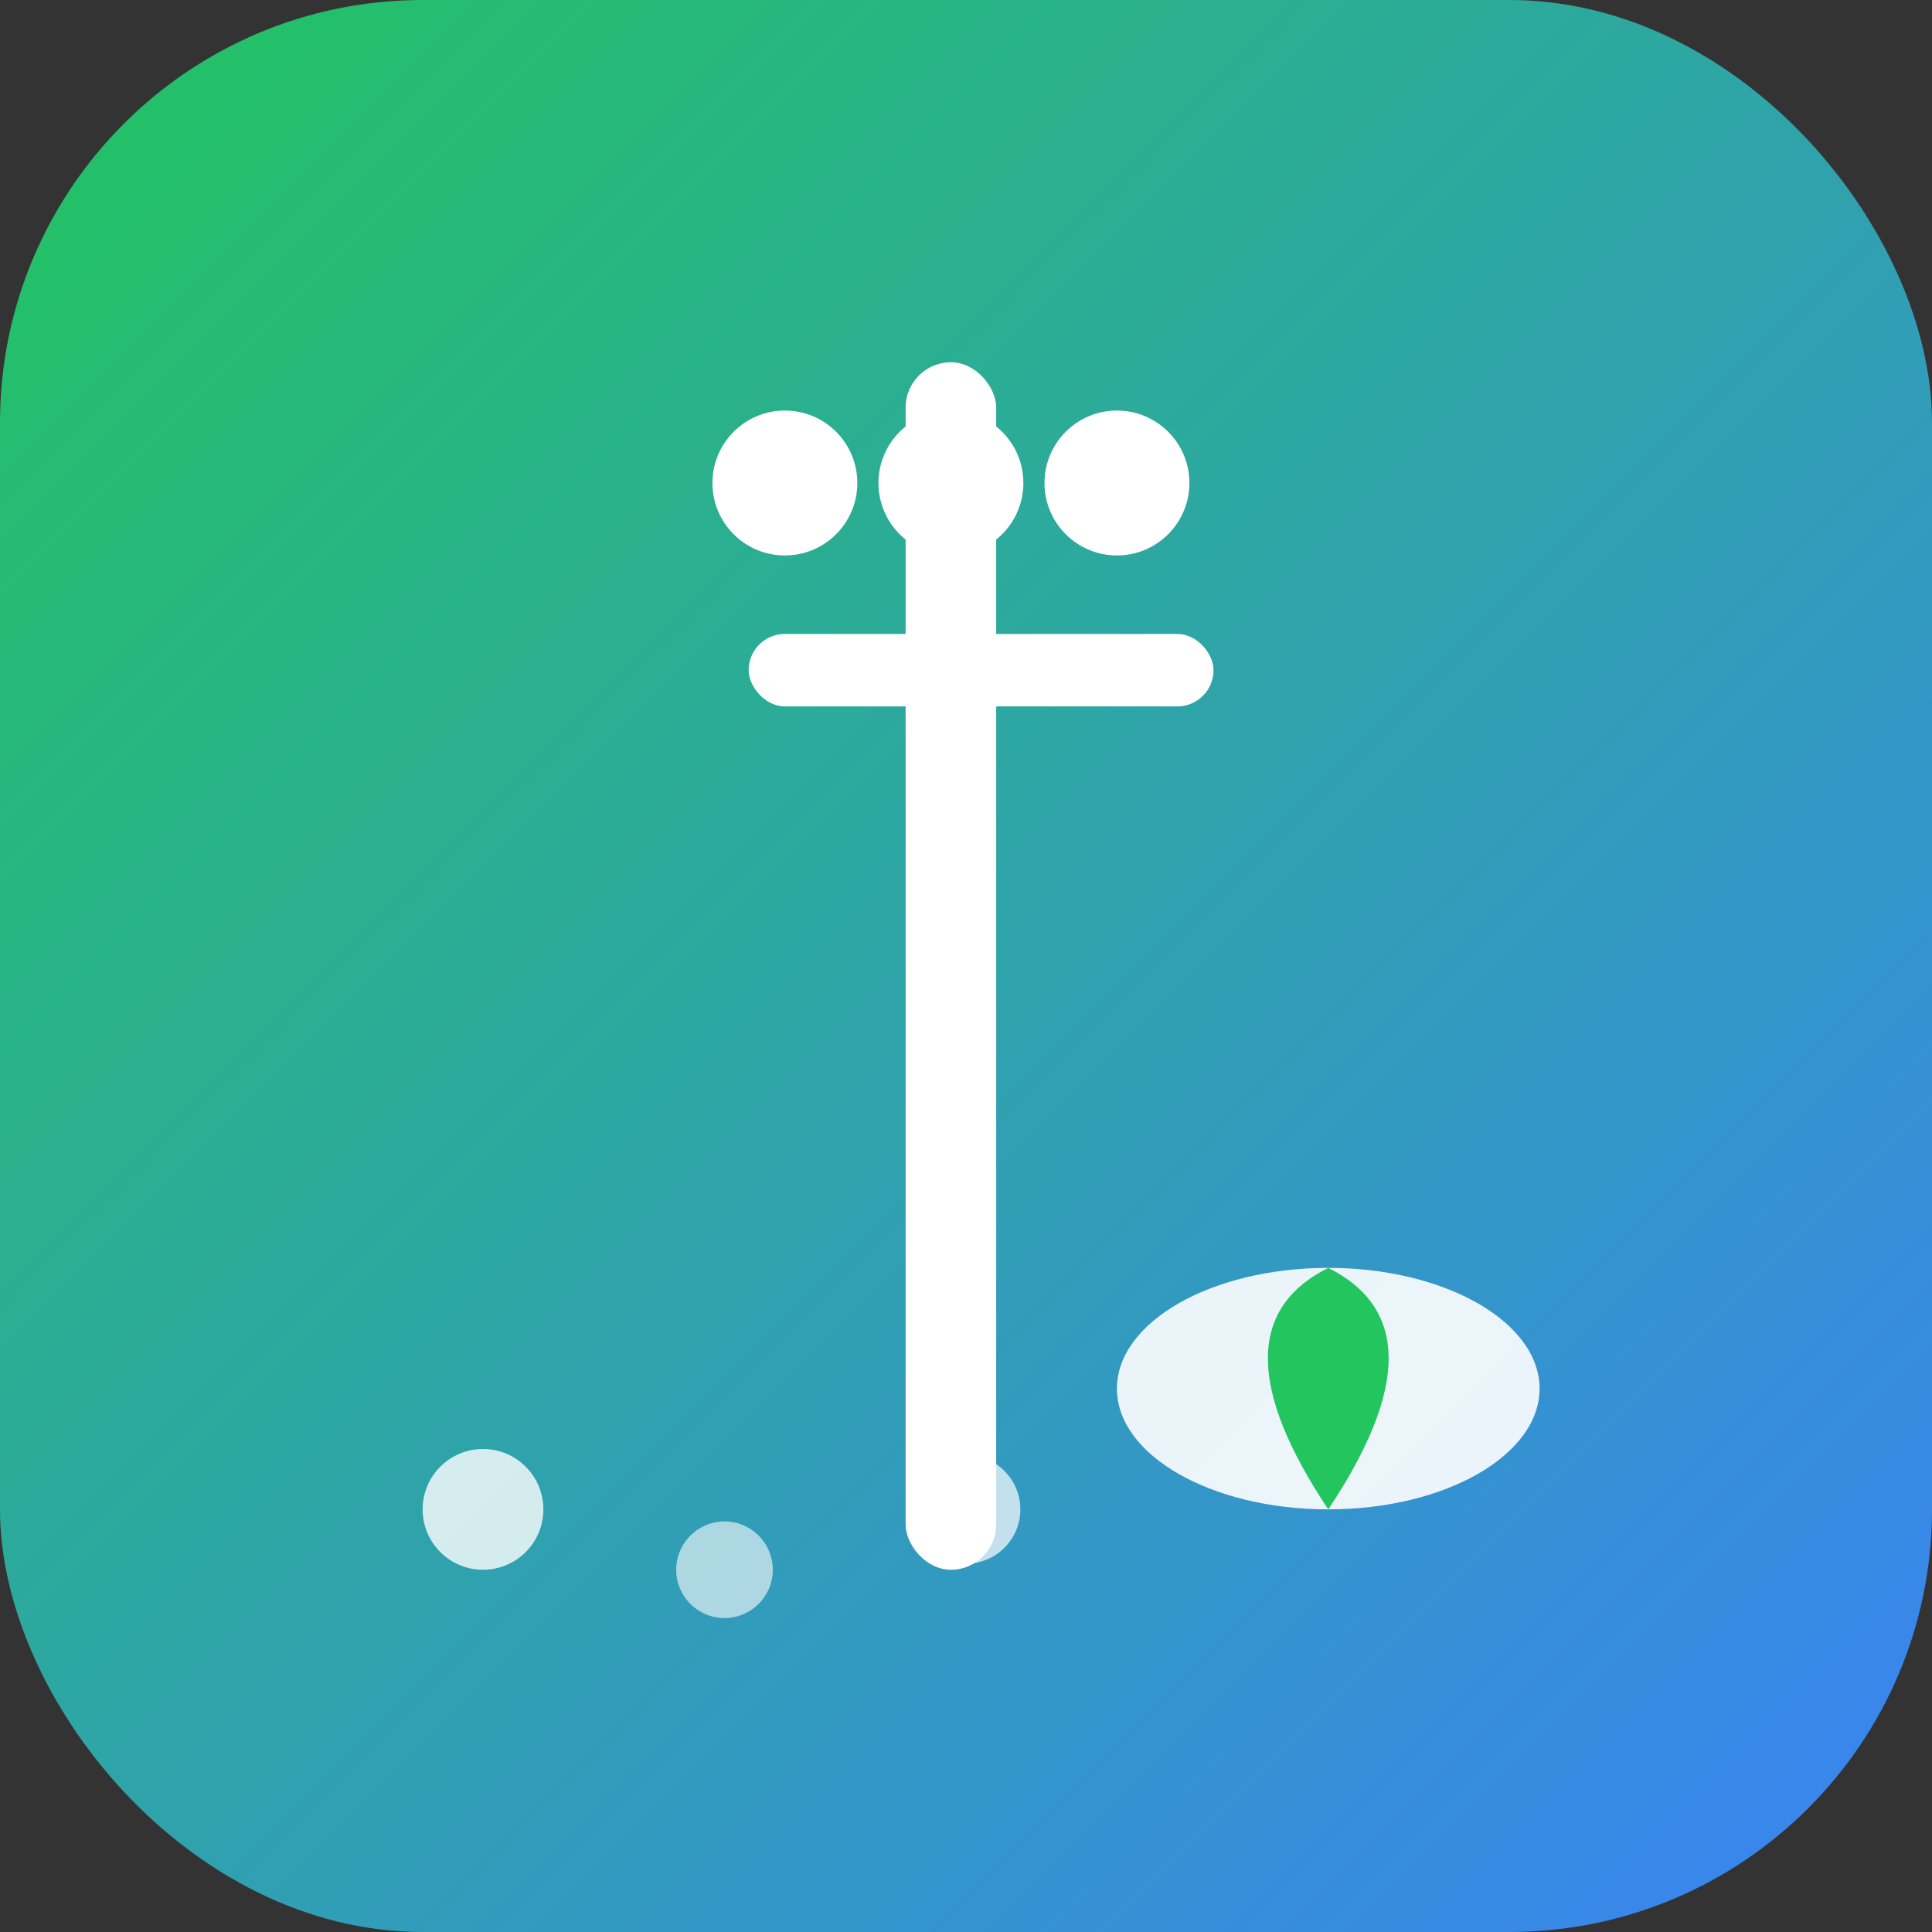 <svg xmlns="http://www.w3.org/2000/svg" viewBox="0 0 32 32" width="32" height="32">
  <rect x="0" y="0" width="32" height="32" fill="#333333" stroke="none"/>
  <!-- Background with gradient -->
  <defs>
    <linearGradient id="bgGrad" x1="0%" y1="0%" x2="100%" y2="100%">
      <stop offset="0%" style="stop-color:#22c55e;stop-opacity:1" />
      <stop offset="100%" style="stop-color:#3b82f6;stop-opacity:1" />
    </linearGradient>
  </defs>
  
  <rect width="32" height="32" fill="url(#bgGrad)" rx="7"/>
  
  <!-- Fork icon -->
  <g transform="translate(6,4)">
    <rect x="9" y="2" width="1.5" height="20" fill="white" rx="0.75"/>
    <circle cx="7" cy="4" r="1.2" fill="white"/>
    <circle cx="9.75" cy="4" r="1.2" fill="white"/>
    <circle cx="12.5" cy="4" r="1.2" fill="white"/>
    <rect x="6.4" y="6.5" width="7.7" height="1.2" fill="white" rx="0.6"/>
  </g>
  
  <!-- Leaf accent -->
  <g transform="translate(18,20)">
    <ellipse cx="4" cy="3" rx="3.5" ry="2" fill="white" opacity="0.9"/>
    <path d="M4,1 Q6,2 4,5 Q2,2 4,1" fill="#22c55e"/>
  </g>
  
  <!-- Small nutrition dots -->
  <circle cx="8" cy="25" r="1" fill="white" opacity="0.8"/>
  <circle cx="12" cy="26" r="0.8" fill="white" opacity="0.6"/>
  <circle cx="16" cy="25" r="0.9" fill="white" opacity="0.7"/>
</svg>